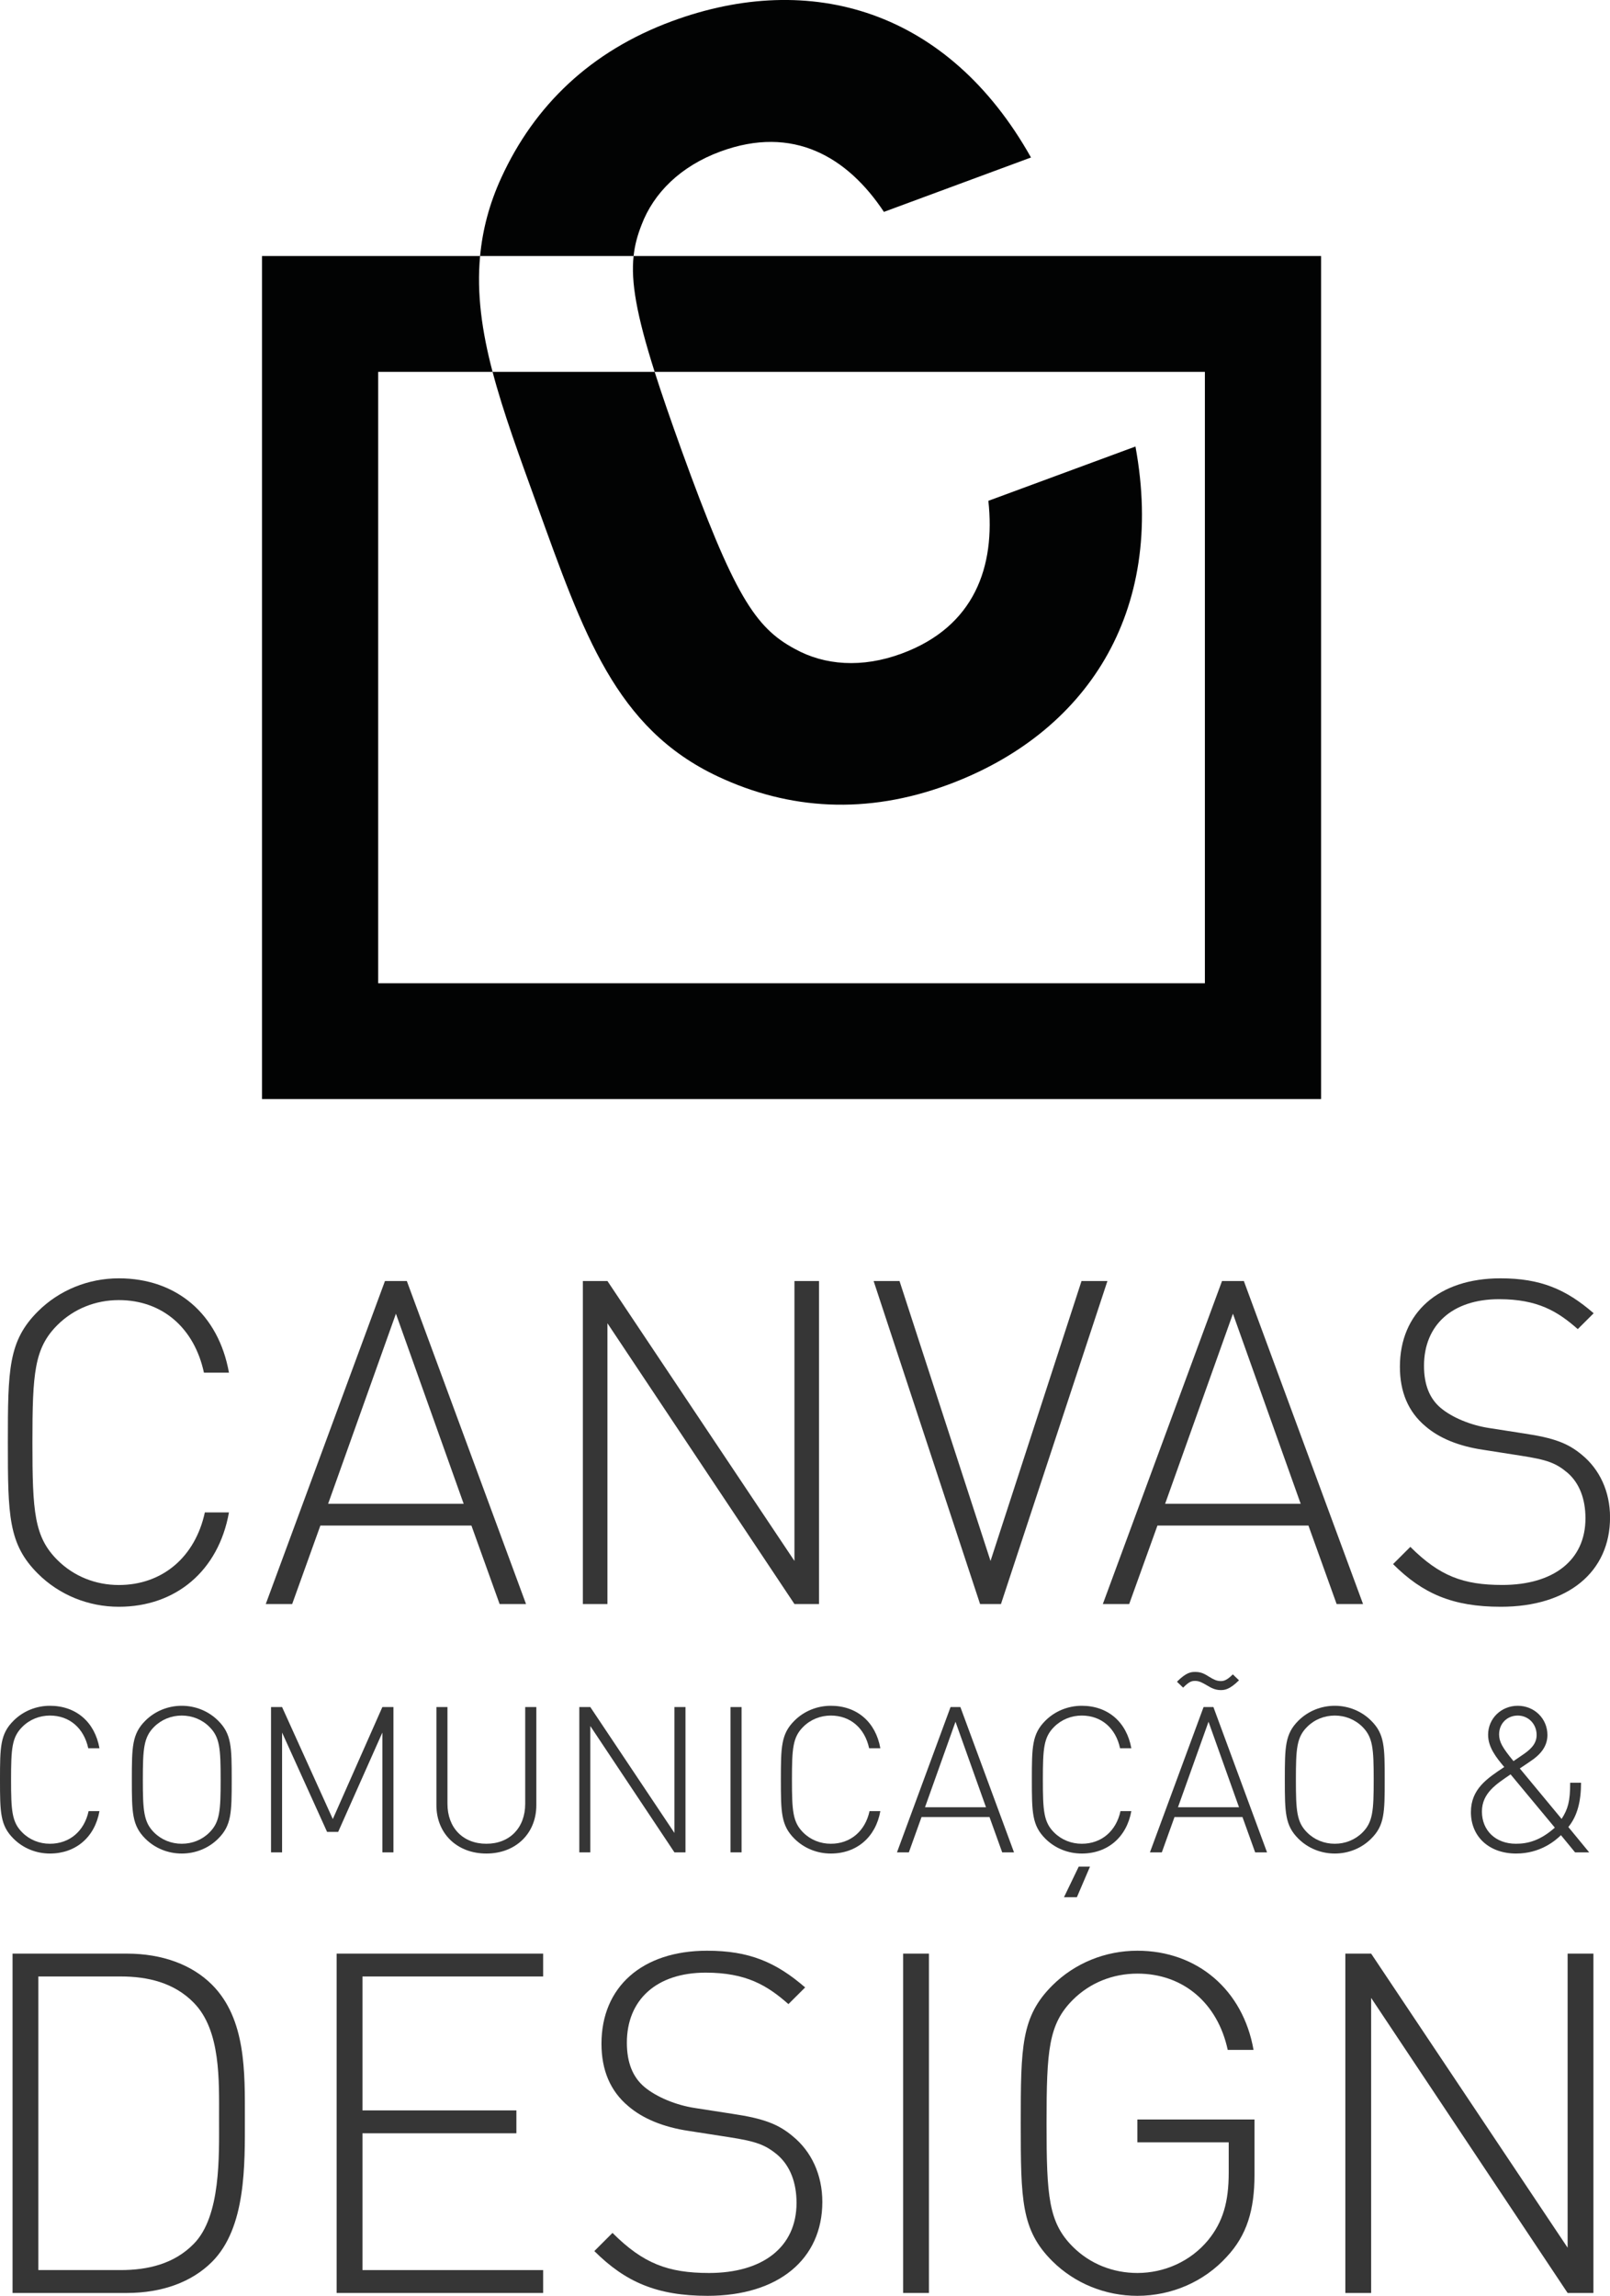 <?xml version="1.0" encoding="UTF-8"?>
<svg xmlns="http://www.w3.org/2000/svg" xmlns:xlink="http://www.w3.org/1999/xlink" width="123.36pt" height="175.9pt" viewBox="0 0 123.36 175.9" version="1.1">
<defs>
<clipPath id="clip1">
  <path d="M 106 97 L 123.359 97 L 123.359 124 L 106 124 Z M 106 97 "/>
</clipPath>
<clipPath id="clip2">
  <path d="M 0 149 L 19 149 L 19 175.898 L 0 175.898 Z M 0 149 "/>
</clipPath>
<clipPath id="clip3">
  <path d="M 25 149 L 42 149 L 42 175.898 L 25 175.898 Z M 25 149 "/>
</clipPath>
<clipPath id="clip4">
  <path d="M 45 149 L 64 149 L 64 175.898 L 45 175.898 Z M 45 149 "/>
</clipPath>
<clipPath id="clip5">
  <path d="M 69 149 L 72 149 L 72 175.898 L 69 175.898 Z M 69 149 "/>
</clipPath>
<clipPath id="clip6">
  <path d="M 78 149 L 97 149 L 97 175.898 L 78 175.898 Z M 78 149 "/>
</clipPath>
<clipPath id="clip7">
  <path d="M 103 149 L 123 149 L 123 175.898 L 103 175.898 Z M 103 149 "/>
</clipPath>
</defs>
<g id="surface1">
<path style=" stroke:none;fill-rule:nonzero;fill:rgb(21.199%,21.199%,21.199%);fill-opacity:1;" d="M 9.105 123.105 C 6.77 123.105 4.539 122.199 2.902 120.566 C 0.637 118.309 0.602 116.121 0.602 110.523 C 0.602 104.926 0.637 102.738 2.902 100.477 C 4.539 98.844 6.77 97.941 9.105 97.941 C 13.535 97.941 16.742 100.688 17.543 105.168 L 15.625 105.168 C 14.895 101.762 12.453 99.609 9.105 99.609 C 7.328 99.609 5.656 100.27 4.398 101.52 C 2.625 103.293 2.484 105.203 2.484 110.523 C 2.484 115.84 2.625 117.754 4.398 119.523 C 5.656 120.777 7.328 121.438 9.105 121.438 C 12.453 121.438 14.961 119.281 15.695 115.875 L 17.543 115.875 C 16.742 120.359 13.465 123.105 9.105 123.105 "/>
<path style=" stroke:none;fill-rule:nonzero;fill:rgb(21.199%,21.199%,21.199%);fill-opacity:1;" d="M 38.281 122.895 L 36.121 116.883 L 24.547 116.883 L 22.387 122.895 L 20.363 122.895 L 29.496 98.148 L 31.172 98.148 L 40.305 122.895 Z M 30.336 100.652 L 25.141 115.215 L 35.527 115.215 Z M 30.336 100.652 "/>
<path style=" stroke:none;fill-rule:nonzero;fill:rgb(21.199%,21.199%,21.199%);fill-opacity:1;" d="M 60.871 122.895 L 46.543 101.383 L 46.543 122.895 L 44.66 122.895 L 44.66 98.148 L 46.543 98.148 L 60.871 119.594 L 60.871 98.148 L 62.754 98.148 L 62.754 122.895 L 60.871 122.895 "/>
<path style=" stroke:none;fill-rule:nonzero;fill:rgb(21.199%,21.199%,21.199%);fill-opacity:1;" d="M 76.695 122.895 L 75.094 122.895 L 66.938 98.148 L 68.922 98.148 L 75.895 119.594 L 82.867 98.148 L 84.852 98.148 L 76.695 122.895 "/>
<path style=" stroke:none;fill-rule:nonzero;fill:rgb(21.199%,21.199%,21.199%);fill-opacity:1;" d="M 102.414 122.895 L 100.254 116.883 L 88.684 116.883 L 86.52 122.895 L 84.5 122.895 L 93.633 98.148 L 95.305 98.148 L 104.438 122.895 Z M 94.469 100.652 L 89.273 115.215 L 99.66 115.215 Z M 94.469 100.652 "/>
<g clip-path="url(#clip1)" clip-rule="nonzero">
<path style=" stroke:none;fill-rule:nonzero;fill:rgb(21.199%,21.199%,21.199%);fill-opacity:1;" d="M 114.996 123.105 C 111.305 123.105 109.004 122.098 106.738 119.836 L 108.062 118.516 C 110.293 120.742 112.105 121.434 115.102 121.434 C 119.008 121.434 121.48 119.559 121.48 116.328 C 121.48 114.867 121.031 113.652 120.121 112.852 C 119.215 112.086 118.555 111.844 116.531 111.531 L 113.641 111.078 C 111.758 110.801 110.258 110.176 109.215 109.27 C 107.891 108.16 107.262 106.629 107.262 104.719 C 107.262 100.582 110.223 97.941 114.965 97.941 C 118.031 97.941 119.984 98.773 122.109 100.617 L 120.891 101.832 C 119.355 100.477 117.824 99.539 114.859 99.539 C 111.27 99.539 109.109 101.52 109.109 104.648 C 109.109 106.074 109.527 107.152 110.398 107.879 C 111.27 108.609 112.699 109.199 114.094 109.41 L 116.777 109.828 C 119.113 110.176 120.156 110.59 121.203 111.461 C 122.562 112.574 123.363 114.273 123.363 116.258 C 123.363 120.43 120.156 123.105 114.996 123.105 "/>
</g>
<path style=" stroke:none;fill-rule:nonzero;fill:rgb(21.199%,21.199%,21.199%);fill-opacity:1;" d="M 3.824 142.012 C 2.777 142.012 1.773 141.609 1.035 140.871 C 0.016 139.855 0 138.871 0 136.355 C 0 133.836 0.016 132.852 1.035 131.836 C 1.773 131.098 2.777 130.691 3.824 130.691 C 5.82 130.691 7.262 131.926 7.621 133.945 L 6.762 133.945 C 6.43 132.41 5.332 131.441 3.824 131.441 C 3.027 131.441 2.273 131.742 1.711 132.305 C 0.91 133.102 0.848 133.961 0.848 136.355 C 0.848 138.746 0.91 139.605 1.711 140.402 C 2.273 140.965 3.027 141.262 3.824 141.262 C 5.332 141.262 6.461 140.293 6.789 138.762 L 7.621 138.762 C 7.262 140.777 5.785 142.012 3.824 142.012 "/>
<path style=" stroke:none;fill-rule:nonzero;fill:rgb(21.199%,21.199%,21.199%);fill-opacity:1;" d="M 16.719 140.871 C 15.98 141.609 14.977 142.012 13.926 142.012 C 12.875 142.012 11.871 141.609 11.133 140.871 C 10.117 139.855 10.102 138.871 10.102 136.355 C 10.102 133.836 10.117 132.852 11.133 131.836 C 11.871 131.098 12.875 130.691 13.926 130.691 C 14.977 130.691 15.98 131.098 16.719 131.836 C 17.738 132.852 17.754 133.836 17.754 136.355 C 17.754 138.871 17.738 139.855 16.719 140.871 Z M 16.043 132.305 C 15.48 131.742 14.727 131.441 13.926 131.441 C 13.129 131.441 12.375 131.742 11.809 132.305 C 11.012 133.102 10.945 133.961 10.945 136.355 C 10.945 138.746 11.012 139.605 11.809 140.402 C 12.375 140.965 13.129 141.262 13.926 141.262 C 14.727 141.262 15.48 140.965 16.043 140.402 C 16.844 139.605 16.906 138.746 16.906 136.355 C 16.906 133.961 16.844 133.102 16.043 132.305 "/>
<path style=" stroke:none;fill-rule:nonzero;fill:rgb(21.199%,21.199%,21.199%);fill-opacity:1;" d="M 29.297 141.922 L 29.297 132.742 L 25.91 140.355 L 25.062 140.355 L 21.613 132.742 L 21.613 141.922 L 20.766 141.922 L 20.766 130.789 L 21.613 130.789 L 25.5 139.371 L 29.297 130.789 L 30.145 130.789 L 30.145 141.922 L 29.297 141.922 "/>
<path style=" stroke:none;fill-rule:nonzero;fill:rgb(21.199%,21.199%,21.199%);fill-opacity:1;" d="M 37.266 142.012 C 35.02 142.012 33.438 140.48 33.438 138.309 L 33.438 130.789 L 34.285 130.789 L 34.285 138.199 C 34.285 140.043 35.477 141.262 37.266 141.262 C 39.051 141.262 40.242 140.043 40.242 138.199 L 40.242 130.789 L 41.094 130.789 L 41.094 138.309 C 41.094 140.48 39.508 142.012 37.266 142.012 "/>
<path style=" stroke:none;fill-rule:nonzero;fill:rgb(21.199%,21.199%,21.199%);fill-opacity:1;" d="M 51.676 141.922 L 45.23 132.242 L 45.23 141.922 L 44.387 141.922 L 44.387 130.789 L 45.23 130.789 L 51.676 140.434 L 51.676 130.789 L 52.523 130.789 L 52.523 141.922 L 51.676 141.922 "/>
<path style=" stroke:none;fill-rule:nonzero;fill:rgb(21.199%,21.199%,21.199%);fill-opacity:1;" d="M 55.973 141.922 L 55.973 130.789 L 56.82 130.789 L 56.82 141.922 L 55.973 141.922 "/>
<path style=" stroke:none;fill-rule:nonzero;fill:rgb(21.199%,21.199%,21.199%);fill-opacity:1;" d="M 63.66 142.012 C 62.609 142.012 61.605 141.609 60.867 140.871 C 59.848 139.855 59.832 138.871 59.832 136.352 C 59.832 133.836 59.848 132.852 60.867 131.836 C 61.605 131.098 62.609 130.691 63.66 130.691 C 65.652 130.691 67.094 131.926 67.453 133.945 L 66.594 133.945 C 66.262 132.41 65.164 131.441 63.66 131.441 C 62.859 131.441 62.105 131.742 61.543 132.305 C 60.742 133.102 60.68 133.961 60.68 136.352 C 60.68 138.746 60.742 139.605 61.543 140.402 C 62.105 140.965 62.859 141.262 63.66 141.262 C 65.164 141.262 66.293 140.293 66.625 138.762 L 67.453 138.762 C 67.094 140.777 65.621 142.012 63.66 142.012 "/>
<path style=" stroke:none;fill-rule:nonzero;fill:rgb(21.199%,21.199%,21.199%);fill-opacity:1;" d="M 76.789 141.922 L 75.816 139.215 L 70.609 139.215 L 69.637 141.922 L 68.727 141.922 L 72.832 130.789 L 73.586 130.789 L 77.695 141.922 Z M 73.211 131.914 L 70.875 138.465 L 75.547 138.465 Z M 73.211 131.914 "/>
<path style=" stroke:none;fill-rule:nonzero;fill:rgb(21.199%,21.199%,21.199%);fill-opacity:1;" d="M 82.887 142.012 C 81.836 142.012 80.832 141.609 80.094 140.871 C 79.078 139.855 79.062 138.871 79.062 136.352 C 79.062 133.836 79.078 132.852 80.094 131.836 C 80.832 131.098 81.836 130.691 82.887 130.691 C 84.879 130.691 86.32 131.926 86.684 133.945 L 85.82 133.945 C 85.492 132.41 84.395 131.441 82.887 131.441 C 82.09 131.441 81.336 131.742 80.77 132.305 C 79.969 133.102 79.906 133.961 79.906 136.352 C 79.906 138.746 79.969 139.605 80.77 140.402 C 81.336 140.965 82.09 141.262 82.887 141.262 C 84.395 141.262 85.523 140.293 85.852 138.762 L 86.684 138.762 C 86.32 140.777 84.848 142.012 82.887 142.012 Z M 82.512 145.359 L 81.523 145.359 L 82.652 143.016 L 83.516 143.016 L 82.512 145.359 "/>
<path style=" stroke:none;fill-rule:nonzero;fill:rgb(21.199%,21.199%,21.199%);fill-opacity:1;" d="M 96.172 141.922 L 95.199 139.215 L 89.992 139.215 L 89.02 141.922 L 88.109 141.922 L 92.219 130.789 L 92.973 130.789 L 97.082 141.922 Z M 93.535 129.488 C 93.098 129.488 92.797 129.316 92.453 129.113 C 92.156 128.941 91.891 128.785 91.578 128.785 C 91.324 128.785 91.137 128.816 90.652 129.301 L 90.18 128.848 C 90.902 128.125 91.262 128.098 91.578 128.098 C 92.031 128.098 92.281 128.238 92.656 128.473 C 92.988 128.676 93.223 128.797 93.535 128.797 C 93.754 128.797 93.992 128.754 94.461 128.285 L 94.934 128.738 C 94.211 129.457 93.82 129.488 93.535 129.488 Z M 92.598 131.914 L 90.258 138.465 L 94.934 138.465 Z M 92.598 131.914 "/>
<path style=" stroke:none;fill-rule:nonzero;fill:rgb(21.199%,21.199%,21.199%);fill-opacity:1;" d="M 105.062 140.871 C 104.328 141.609 103.32 142.012 102.273 142.012 C 101.223 142.012 100.219 141.609 99.48 140.871 C 98.461 139.855 98.445 138.871 98.445 136.352 C 98.445 133.836 98.461 132.852 99.48 131.836 C 100.219 131.098 101.223 130.691 102.273 130.691 C 103.32 130.691 104.328 131.098 105.062 131.836 C 106.086 132.852 106.098 133.836 106.098 136.352 C 106.098 138.871 106.086 139.855 105.062 140.871 Z M 104.391 132.305 C 103.824 131.742 103.074 131.441 102.273 131.441 C 101.473 131.441 100.719 131.742 100.156 132.305 C 99.355 133.102 99.293 133.961 99.293 136.352 C 99.293 138.746 99.355 139.605 100.156 140.402 C 100.719 140.965 101.473 141.262 102.273 141.262 C 103.074 141.262 103.824 140.965 104.391 140.402 C 105.188 139.605 105.254 138.746 105.254 136.352 C 105.254 133.961 105.188 133.102 104.391 132.305 "/>
<path style=" stroke:none;fill-rule:nonzero;fill:rgb(21.199%,21.199%,21.199%);fill-opacity:1;" d="M 120.684 141.922 L 119.602 140.605 C 119.164 141.031 118.016 142.012 116.168 142.012 C 114.113 142.012 112.703 140.734 112.703 138.84 C 112.703 137.07 113.941 136.258 115.258 135.383 C 114.664 134.68 114.02 133.883 114.02 132.914 C 114.02 131.664 115.023 130.691 116.293 130.691 C 117.566 130.691 118.566 131.676 118.566 132.93 C 118.566 133.836 117.988 134.461 117.281 134.93 C 117.281 134.93 116.715 135.32 116.449 135.492 L 119.652 139.359 C 120.137 138.605 120.309 138.012 120.309 136.586 L 121.141 136.586 C 121.141 137.98 120.871 139.121 120.168 139.98 L 121.766 141.922 Z M 115.742 135.945 C 114.695 136.668 113.547 137.355 113.547 138.793 C 113.547 140.266 114.617 141.262 116.152 141.262 C 117.047 141.262 118.004 141.031 119.133 140.027 Z M 116.293 131.441 C 115.477 131.441 114.863 132.051 114.863 132.879 C 114.863 133.445 115.102 133.883 115.965 134.93 C 116.168 134.789 116.605 134.492 116.605 134.492 C 117.188 134.102 117.738 133.664 117.738 132.93 C 117.738 132.086 117.109 131.441 116.293 131.441 "/>
<g clip-path="url(#clip2)" clip-rule="nonzero">
<path style=" stroke:none;fill-rule:nonzero;fill:rgb(21.199%,21.199%,21.199%);fill-opacity:1;" d="M 16.234 173.305 C 14.695 174.84 12.426 175.68 9.715 175.68 L 0.961 175.68 L 0.961 149.68 L 9.715 149.68 C 12.426 149.68 14.695 150.52 16.234 152.051 C 18.871 154.684 18.762 158.809 18.762 162.312 C 18.762 165.82 18.871 170.68 16.234 173.305 Z M 14.844 153.441 C 13.344 151.906 11.328 151.43 9.238 151.43 L 2.938 151.43 L 2.938 173.926 L 9.238 173.926 C 11.328 173.926 13.344 173.453 14.844 171.918 C 16.93 169.801 16.785 165.199 16.785 162.312 C 16.785 159.43 16.93 155.555 14.844 153.441 "/>
</g>
<g clip-path="url(#clip3)" clip-rule="nonzero">
<path style=" stroke:none;fill-rule:nonzero;fill:rgb(21.199%,21.199%,21.199%);fill-opacity:1;" d="M 25.793 175.68 L 25.793 149.68 L 41.617 149.68 L 41.617 151.43 L 27.773 151.43 L 27.773 161.691 L 39.566 161.691 L 39.566 163.445 L 27.773 163.445 L 27.773 173.926 L 41.617 173.926 L 41.617 175.68 L 25.793 175.68 "/>
</g>
<g clip-path="url(#clip4)" clip-rule="nonzero">
<path style=" stroke:none;fill-rule:nonzero;fill:rgb(21.199%,21.199%,21.199%);fill-opacity:1;" d="M 54.219 175.898 C 50.336 175.898 47.918 174.84 45.539 172.469 L 46.93 171.078 C 49.273 173.418 51.18 174.148 54.328 174.148 C 58.43 174.148 61.031 172.176 61.031 168.777 C 61.031 167.242 60.555 165.969 59.602 165.125 C 58.652 164.324 57.953 164.066 55.832 163.738 L 52.789 163.266 C 50.812 162.973 49.238 162.312 48.137 161.363 C 46.746 160.195 46.086 158.59 46.086 156.578 C 46.086 152.234 49.199 149.457 54.18 149.457 C 57.406 149.457 59.457 150.336 61.691 152.27 L 60.41 153.547 C 58.797 152.125 57.184 151.137 54.07 151.137 C 50.301 151.137 48.031 153.219 48.031 156.504 C 48.031 158.004 48.469 159.137 49.383 159.902 C 50.301 160.668 51.801 161.293 53.266 161.512 L 56.086 161.949 C 58.539 162.312 59.641 162.75 60.738 163.668 C 62.168 164.832 63.008 166.621 63.008 168.703 C 63.008 173.09 59.641 175.898 54.219 175.898 "/>
</g>
<g clip-path="url(#clip5)" clip-rule="nonzero">
<path style=" stroke:none;fill-rule:nonzero;fill:rgb(21.199%,21.199%,21.199%);fill-opacity:1;" d="M 69.199 175.68 L 69.199 149.68 L 71.176 149.68 L 71.176 175.68 L 69.199 175.68 "/>
</g>
<g clip-path="url(#clip6)" clip-rule="nonzero">
<path style=" stroke:none;fill-rule:nonzero;fill:rgb(21.199%,21.199%,21.199%);fill-opacity:1;" d="M 93.996 172.906 C 92.273 174.805 89.785 175.898 87.148 175.898 C 84.691 175.898 82.348 174.949 80.625 173.234 C 78.246 170.863 78.211 168.559 78.211 162.68 C 78.211 156.797 78.246 154.5 80.625 152.125 C 82.348 150.406 84.691 149.457 87.148 149.457 C 91.727 149.457 95.242 152.453 96.047 157.055 L 94.07 157.055 C 93.301 153.477 90.664 151.211 87.148 151.211 C 85.277 151.211 83.52 151.906 82.203 153.219 C 80.336 155.086 80.188 157.094 80.188 162.68 C 80.188 168.266 80.336 170.277 82.203 172.141 C 83.52 173.453 85.277 174.148 87.148 174.148 C 89.199 174.148 91.215 173.27 92.57 171.629 C 93.703 170.238 94.145 168.703 94.145 166.477 L 94.145 164.137 L 87.148 164.137 L 87.148 162.387 L 96.121 162.387 L 96.121 166.621 C 96.121 169.328 95.535 171.258 93.996 172.906 "/>
</g>
<g clip-path="url(#clip7)" clip-rule="nonzero">
<path style=" stroke:none;fill-rule:nonzero;fill:rgb(21.199%,21.199%,21.199%);fill-opacity:1;" d="M 120.113 175.68 L 105.059 153.074 L 105.059 175.68 L 103.082 175.68 L 103.082 149.68 L 105.059 149.68 L 120.113 172.211 L 120.113 149.68 L 122.09 149.68 L 122.09 175.68 L 120.113 175.68 "/>
</g>
<path style=" stroke:none;fill-rule:nonzero;fill:rgb(0.8%,1.199%,1.199%);fill-opacity:1;" d="M 48.547 19.617 C 48.336 21.586 48.762 24.086 50.16 28.492 L 92.32 28.492 L 92.32 75.332 L 28.977 75.332 L 28.977 28.492 L 37.742 28.492 C 36.926 25.395 36.516 22.5 36.785 19.617 L 20.074 19.617 L 20.074 84.207 L 101.223 84.207 L 101.223 19.617 Z M 41.117 38.609 C 44.711 48.551 47.152 55.801 55.008 59.492 C 60.465 62.055 66.398 62.43 72.633 60.125 C 83.18 56.227 89.355 46.984 87 34.211 L 75.73 38.371 C 76.277 43.391 74.684 48.008 69.09 50.074 C 66.055 51.199 63.168 50.98 60.898 49.715 C 57.859 48.086 56.23 45.578 52.227 34.508 C 51.383 32.164 50.699 30.188 50.16 28.492 L 37.742 28.492 C 38.562 31.602 39.781 34.91 41.117 38.609 Z M 49.156 17.23 C 50.082 14.781 52.148 12.734 55.188 11.613 C 60.781 9.547 64.945 12.039 67.727 16.234 L 78.996 12.066 C 72.648 0.766 62.117 -2.301 51.484 1.625 C 45.254 3.926 40.953 8.078 38.418 13.598 C 37.48 15.637 36.973 17.625 36.785 19.617 L 48.547 19.617 C 48.637 18.762 48.852 18.004 49.156 17.23 "/>
</g>
</svg>
